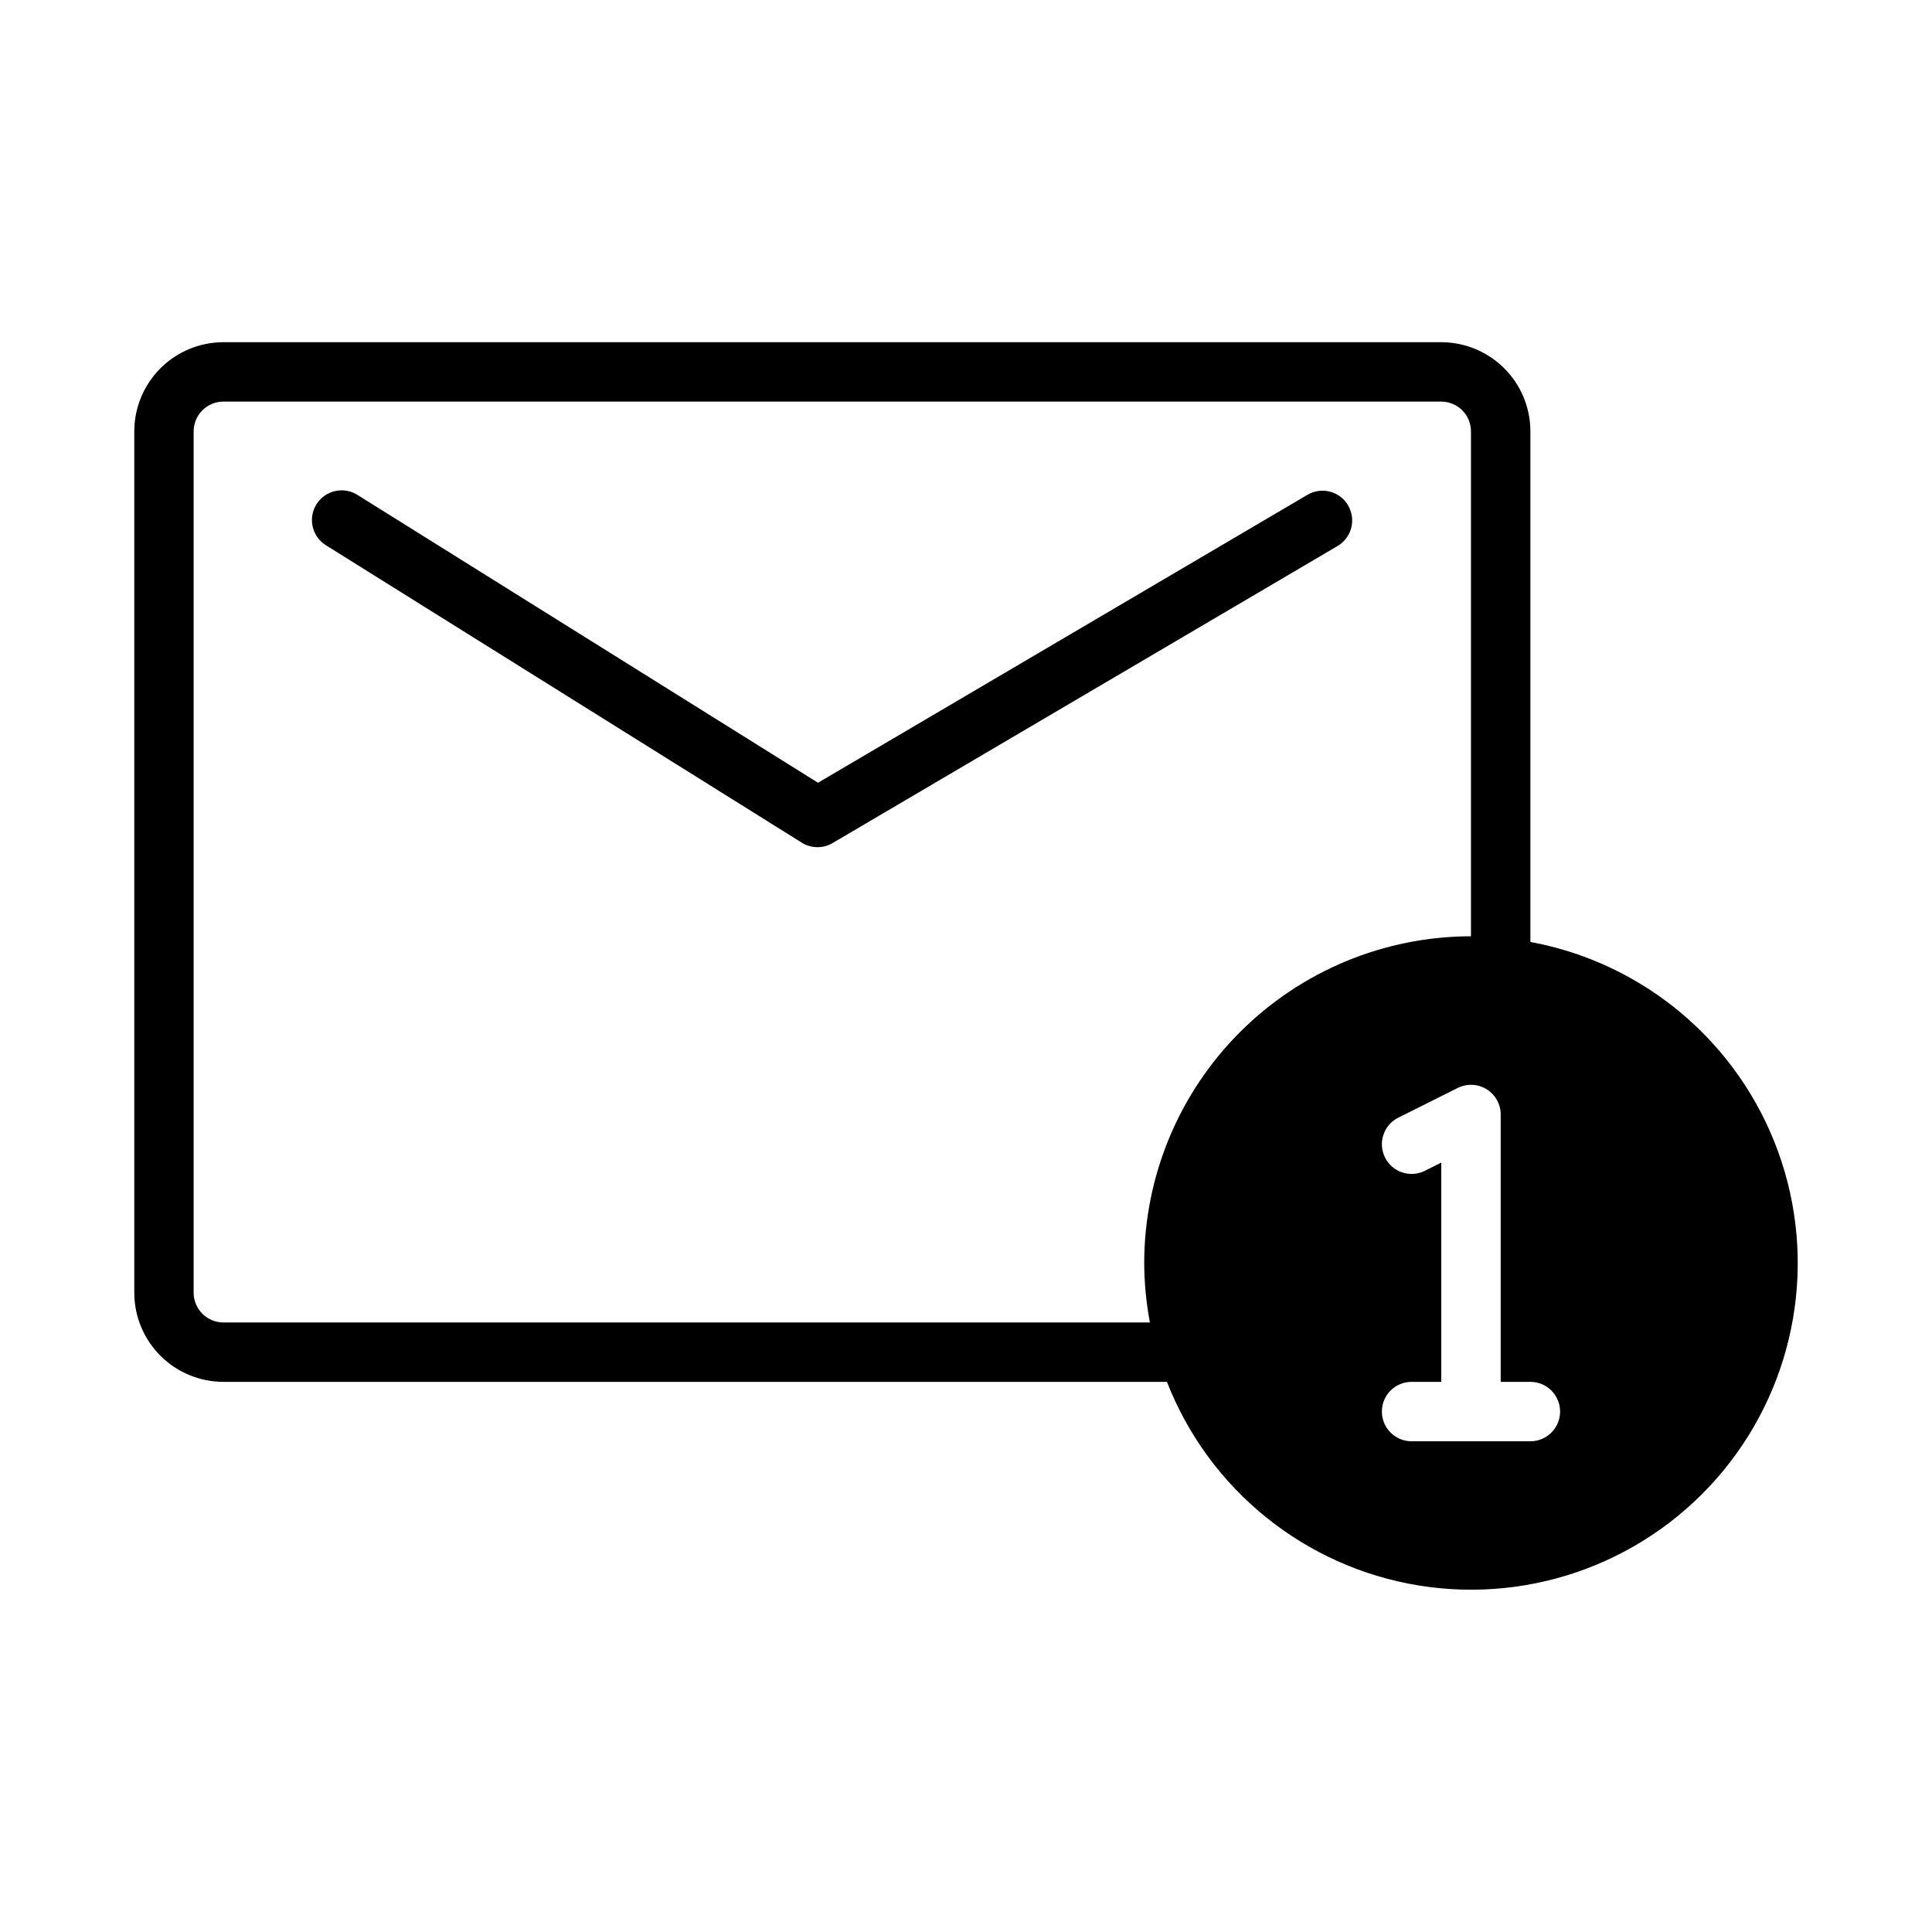<?xml version="1.0" encoding="UTF-8"?>
<!-- Uploaded to: SVG Repo, www.svgrepo.com, Generator: SVG Repo Mixer Tools -->
<svg fill="#000000" width="800px" height="800px" version="1.1" viewBox="144 144 512 512" xmlns="http://www.w3.org/2000/svg">
 <path d="m549.57 393.63v-135.33c-0.008-6.262-2.496-12.262-6.926-16.691-4.426-4.426-10.43-6.918-16.691-6.922h-322.75c-6.262 0.004-12.266 2.496-16.691 6.922-4.43 4.43-6.918 10.43-6.926 16.691v228.29c0.008 6.262 2.496 12.266 6.926 16.691 4.426 4.43 10.43 6.918 16.691 6.926h250.05c11.152 28.582 36.605 49.121 66.898 53.988 30.297 4.863 60.898-6.676 80.441-30.328 19.543-23.652 25.105-55.883 14.613-84.715-10.488-28.832-35.461-49.957-65.633-55.523zm-102.34 85.09c0.02 5.281 0.523 10.555 1.504 15.742h-245.54c-4.348-0.004-7.867-3.523-7.875-7.871v-228.29c0.008-4.344 3.527-7.867 7.875-7.871h322.75c4.348 0.004 7.871 3.527 7.875 7.871v133.82c-22.961 0.027-44.969 9.16-61.203 25.391-16.234 16.234-25.363 38.246-25.391 61.203zm102.34 47.23h-31.488c-4.348 0-7.871-3.523-7.871-7.871s3.523-7.871 7.871-7.871h7.871v-58.109l-4.352 2.176h0.004c-3.891 1.945-8.621 0.367-10.562-3.523-1.945-3.887-0.371-8.617 3.519-10.562l15.742-7.871c2.441-1.219 5.34-1.09 7.66 0.344 2.32 1.438 3.734 3.969 3.734 6.699v70.848h7.871c4.348 0 7.871 3.523 7.871 7.871s-3.523 7.871-7.871 7.871zm-48.316-248.02c2.203 3.75 0.949 8.57-2.797 10.777l-133.82 78.719c-2.531 1.488-5.676 1.441-8.16-0.113l-125.95-78.719v-0.004c-1.824-1.078-3.137-2.852-3.641-4.91-0.5-2.062-0.148-4.238 0.977-6.035 1.125-1.801 2.926-3.066 5-3.519 2.07-0.449 4.238-0.047 6.008 1.121l121.91 76.191 129.71-76.309c1.797-1.059 3.945-1.359 5.969-0.836 2.019 0.527 3.75 1.832 4.805 3.637z"/>
</svg>